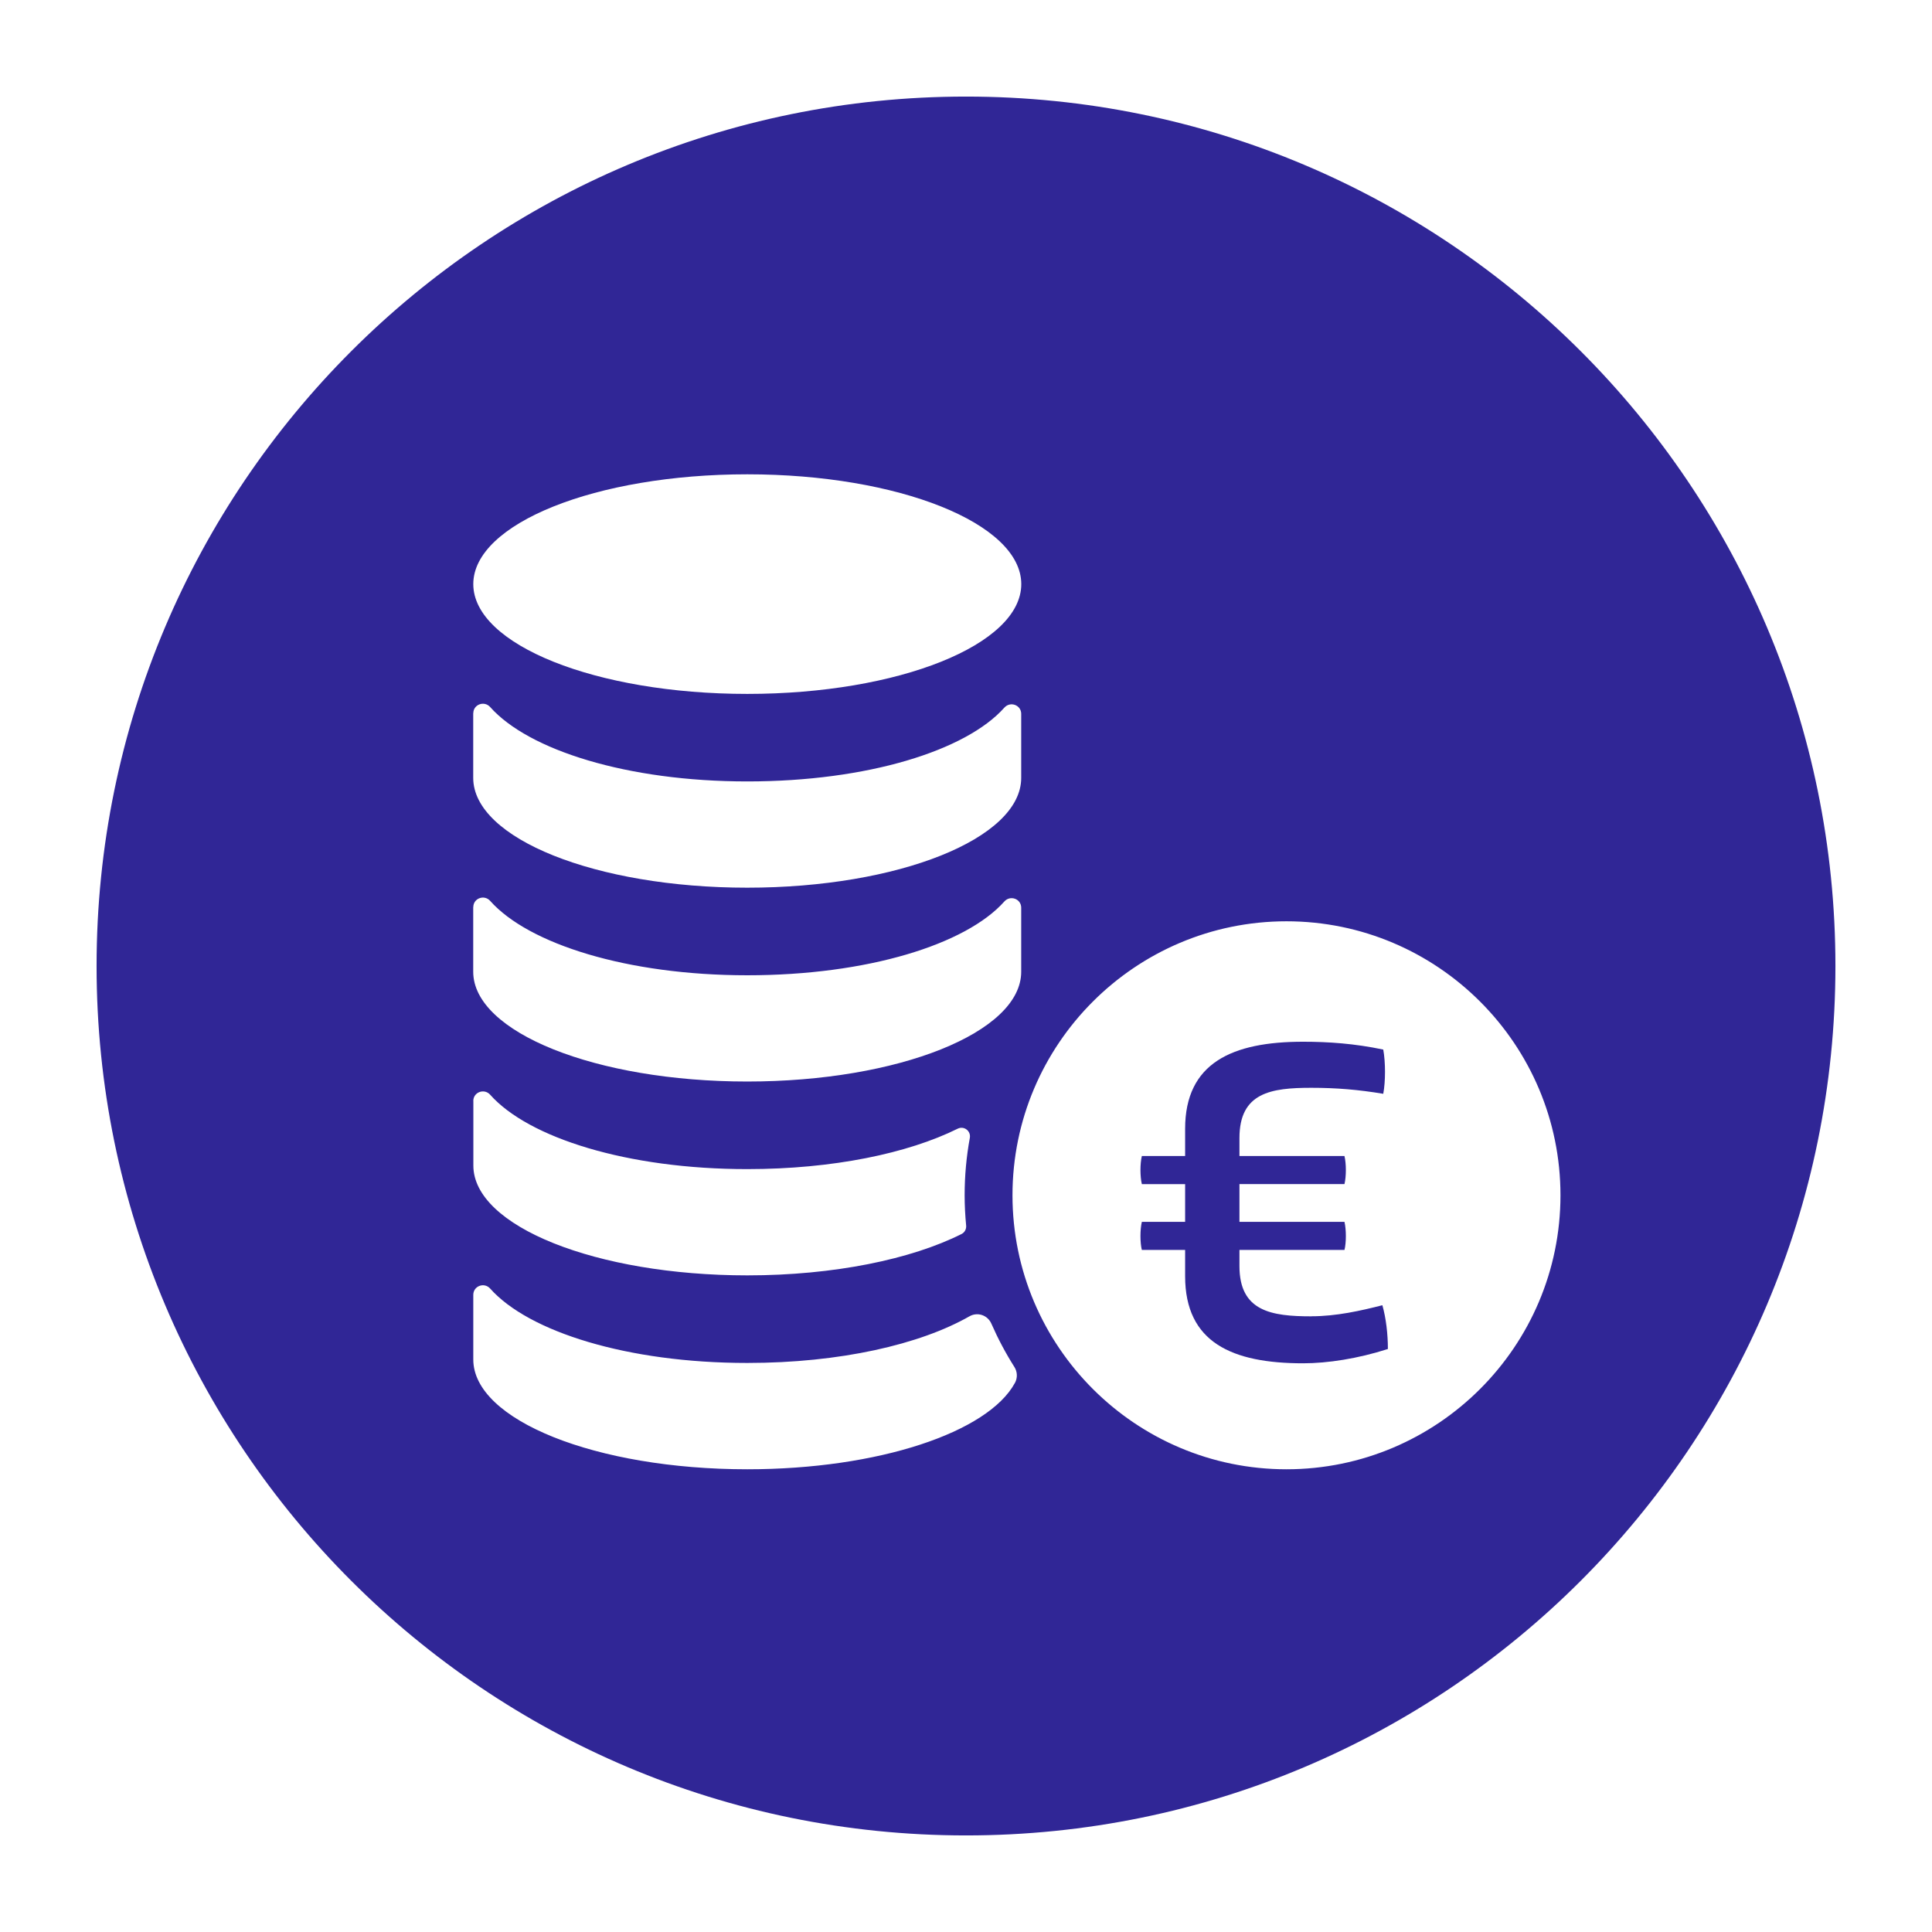 <?xml version="1.0" encoding="UTF-8"?><svg id="Vecto" xmlns="http://www.w3.org/2000/svg" viewBox="0 0 283.46 283.46"><defs><style>.cls-1{fill:#302696;stroke-width:0px;}</style></defs><path class="cls-1" d="m141.73,14.17c-70.45,0-127.56,57.11-127.56,127.56s57.11,127.56,127.56,127.56,127.56-57.11,127.56-127.56S212.18,14.17,141.73,14.17Zm-32.09,55.42c22.2,0,40.2,7.21,40.2,16.11s-18,16.11-40.2,16.11-40.2-7.21-40.2-16.11,18-16.11,40.2-16.11Zm-40.2,35.07c0-1.31,1.61-1.9,2.48-.92,5.61,6.31,20.09,10.91,37.72,10.91s32.09-4.52,37.71-10.82c.87-.98,2.48-.4,2.48.91v9.39c0,8.9-18,16.11-40.2,16.11s-40.2-7.21-40.2-16.11v-9.48Zm0,28.44c0-1.31,1.61-1.9,2.48-.92,5.61,6.31,20.09,10.91,37.72,10.91s32.09-4.52,37.71-10.82c.87-.98,2.48-.4,2.48.91v9.39c0,8.9-18,16.11-40.2,16.11s-40.2-7.21-40.2-16.11v-9.48Zm0,28.44c0-1.31,1.61-1.9,2.48-.92,5.61,6.31,20.09,10.91,37.72,10.91,12.56,0,23.56-2.31,30.87-5.93.93-.46,1.97.34,1.78,1.36-.5,2.73-.76,5.54-.76,8.4,0,1.5.08,2.98.22,4.45.05.51-.21,1.01-.67,1.24-7.37,3.7-18.71,6.07-31.43,6.07-22.2,0-40.2-7.21-40.2-16.11v-9.48Zm79.46,41.37c-3.94,7.24-20.02,12.66-39.26,12.66-22.2,0-40.2-7.21-40.2-16.11v-9.48c0-1.31,1.61-1.9,2.48-.92,5.61,6.31,20.09,10.91,37.72,10.91,13.59,0,25.35-2.71,32.59-6.84,1.19-.68,2.67-.18,3.22,1.07.97,2.21,2.1,4.34,3.38,6.36.45.71.48,1.6.08,2.34Zm39.85,12.66c-22.17,0-40.2-18.03-40.2-40.2s18.03-40.2,40.2-40.2,40.2,18.03,40.2,40.2-18.03,40.2-40.2,40.2Z"/><path class="cls-1" d="m192.4,193.13c-5.88,0-10.55-.74-10.55-7.37v-2.37h15.41c.27-1.08.27-2.97,0-4.12h-15.41v-5.54h15.41c.27-1.15.27-2.97,0-4.12h-15.41v-2.64c0-6.69,4.66-7.37,10.55-7.37,3.65,0,6.9.27,10.55.88.34-1.83.34-4.6,0-6.49-4.19-.88-8.04-1.15-11.76-1.15-10.41,0-17.31,3.11-17.31,12.78v3.99h-6.35c-.27,1.15-.27,2.97,0,4.12h6.35v5.54h-6.35c-.27,1.15-.27,3.04,0,4.12h6.35v3.85c0,9.73,6.9,12.78,17.31,12.78,3.58,0,8.04-.68,12.44-2.1,0-2.16-.27-4.53-.81-6.42-3.18.81-6.76,1.62-10.41,1.62Z"/></svg>